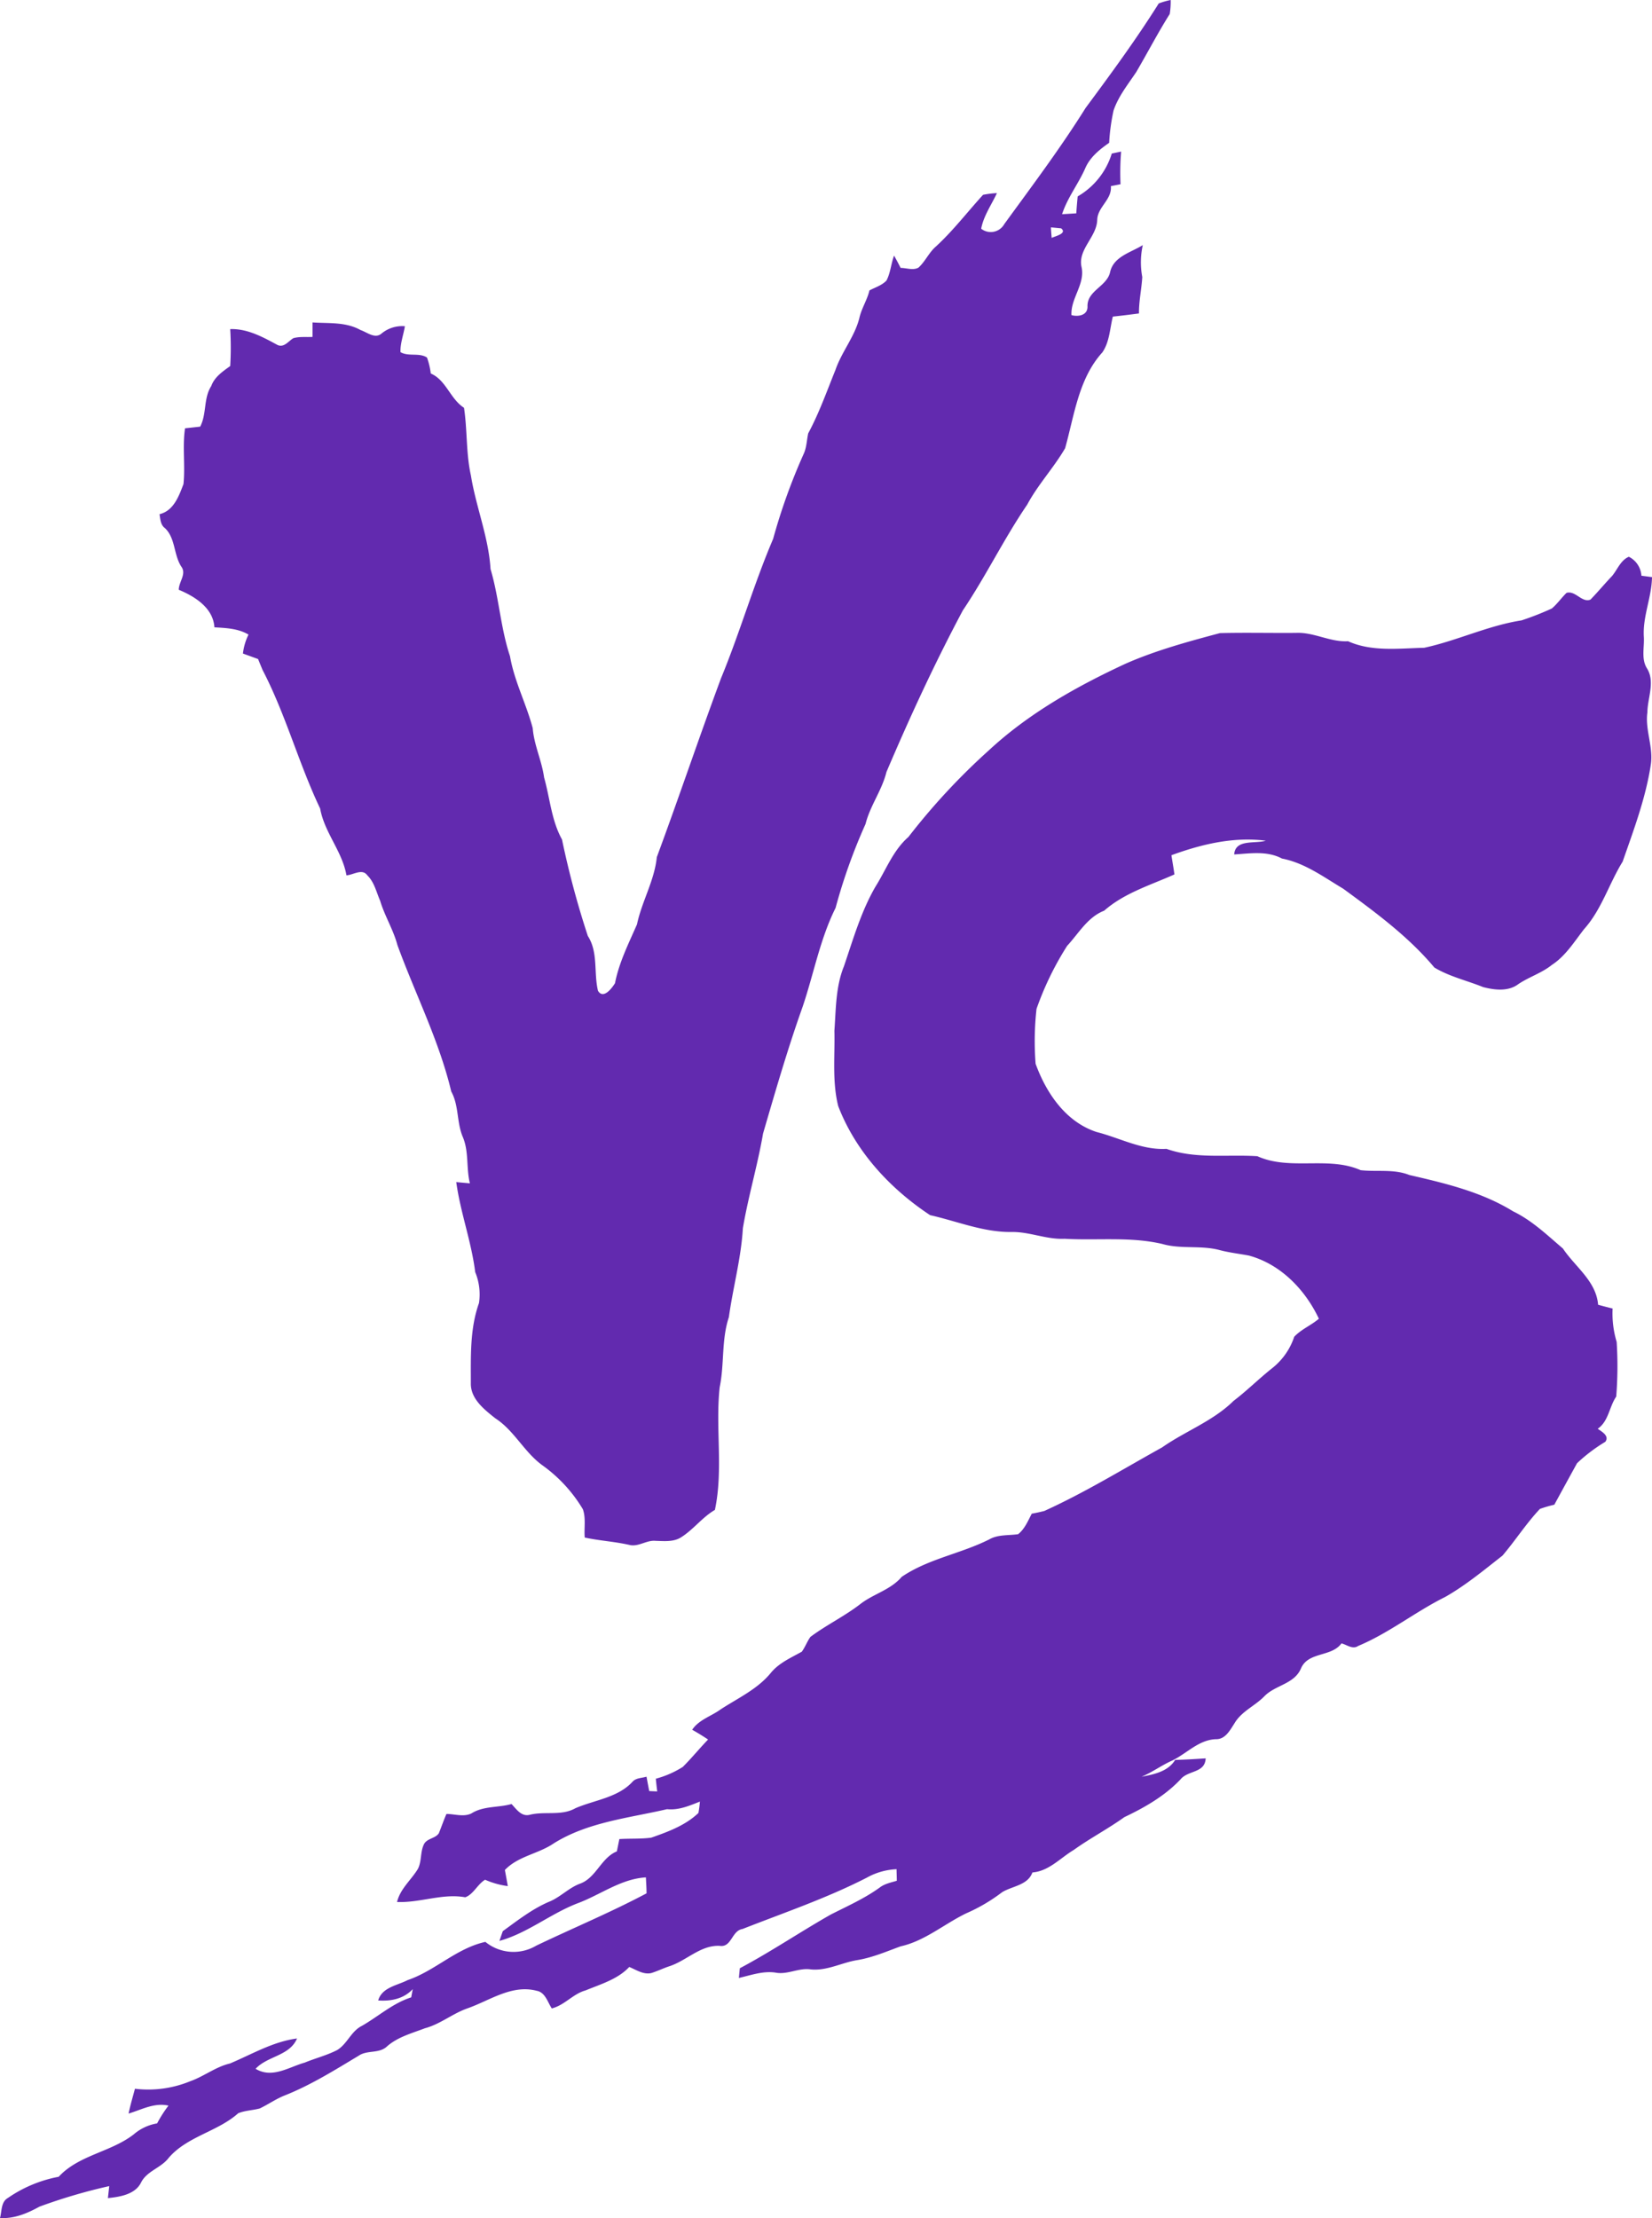 <?xml version="1.0" encoding="UTF-8"?> <svg xmlns="http://www.w3.org/2000/svg" viewBox="0 0 436.16 585.36"> <defs> <style>.cls-1{fill:#622aaf;}</style> </defs> <title>VERSUS </title> <g id="Слой_2" data-name="Слой 2"> <g id="Слой_1-2" data-name="Слой 1"> <path class="cls-1" d="M305.93.91A20,20,0,0,1,309.08,0a19.84,19.84,0,0,1-.25,3.7C305.7,8.67,303,13.88,300,19c-2.18,3.26-4.72,6.39-6,10.16a53,53,0,0,0-1.16,8.53c-2.54,1.77-5.07,3.8-6.32,6.73-1.83,4.15-4.71,7.76-6.11,12.11l3.75-.23c.1-1.49.22-3,.37-4.47a19.77,19.77,0,0,0,9-11.31L296,40a68.88,68.88,0,0,0-.16,8.62l-2.55.5c.34,3.55-3.48,5.45-3.6,8.87-.11,4.56-5.18,7.81-4.14,12.48,1,4.5-2.93,8.3-2.66,12.69,1.8.49,4.31.06,4.23-2.3-.11-4.14,5-5.21,5.94-8.92.86-4.25,5.47-5.26,8.66-7.26a21,21,0,0,0-.14,8.42c-.18,3.21-.91,6.38-.87,9.62-2.3.3-4.6.59-6.9.83-.79,3.17-.86,6.7-2.78,9.46-6.28,6.93-7.39,16.63-9.82,25.28-3,5.16-7.17,9.59-10,14.87-6.14,9-10.9,18.86-17,27.92-7.4,13.88-14,28.17-20.17,42.65-1.19,4.85-4.32,8.9-5.52,13.72a147.74,147.74,0,0,0-7.91,22.14c-4.12,8.26-5.77,17.46-8.72,26.15-3.92,11-7.16,22.2-10.43,33.4-1.44,8.4-3.91,16.59-5.33,25-.46,7.94-2.61,15.6-3.69,23.44-2,6-1.16,12.39-2.43,18.51-1.17,10.75,1,21.72-1.26,32.37-3.31,1.93-5.62,5.12-8.83,7.17-2,1.34-4.54,1.06-6.83,1-2.32-.24-4.4,1.55-6.71,1.12-4-.94-8.05-1.13-12-2-.21-2.48.35-5.11-.49-7.46a38.5,38.5,0,0,0-10.63-11.56c-4.85-3.48-7.47-9.2-12.5-12.45-2.93-2.33-6.54-5.13-6.45-9.25,0-7.08-.27-14.38,2.15-21.15a15.36,15.36,0,0,0-1-8.18c-1-8.06-3.9-15.7-5-23.75q1.8.18,3.6.33c-1-4-.22-8.34-1.87-12.23s-1-8.29-3.05-12c-3.19-13.4-9.52-25.77-14.22-38.67-1.08-4.07-3.36-7.66-4.56-11.68-1-2.28-1.53-4.9-3.38-6.7-1.35-1.89-3.7-.1-5.51,0-1.09-6.32-5.81-11.27-6.94-17.61-5.69-11.95-9.09-24.84-15.21-36.59-.41-1-.8-1.92-1.18-2.88l-4-1.45a15.09,15.09,0,0,1,1.47-5c-2.72-1.62-5.91-1.74-9-1.92-.33-5.13-5.14-8.13-9.41-9.91,0-2.13,2.15-4.19.63-6.17-2-3.15-1.49-7.45-4.28-10.1-1.19-.87-1.21-2.36-1.43-3.68,3.72-.88,5.11-4.76,6.32-7.94.5-4.89-.31-9.83.41-14.72l4-.44c1.77-3.39.83-7.47,2.93-10.72.86-2.39,3-3.83,5-5.27a81.33,81.33,0,0,0,0-9.75c4.56-.15,8.61,2.1,12.49,4.19,1.72.78,2.87-1,4.17-1.79,1.64-.48,3.39-.24,5.08-.34,0-1.27,0-2.55,0-3.82,4.25.29,8.77-.18,12.65,2,1.7.56,3.75,2.37,5.48,1a8.56,8.56,0,0,1,6.25-2c-.37,2.28-1.24,4.5-1.17,6.84,2.13,1.24,4.92.07,7,1.42a18.89,18.89,0,0,1,1,4.21c4.09,1.79,5.09,6.66,8.78,9.06.89,5.87.51,12,1.82,17.86,1.34,8.32,4.66,16.23,5.18,24.69,2.25,7.55,2.64,15.52,5.14,23,1.13,6.59,4.31,12.58,6,19,.35,4.47,2.39,8.54,3,13,1.56,5.48,1.92,11.3,4.73,16.37A233.44,233.44,0,0,0,155.2,247c2.79,4.34,1.52,9.66,2.68,14.47,1.4,2.32,3.64-.63,4.49-2,1.07-5.49,3.6-10.47,5.81-15.54,1.28-6.07,4.61-11.53,5.23-17.73,5.8-15.64,11.13-31.54,16.95-47.2,5-12.1,8.61-24.73,13.76-36.79a156.1,156.1,0,0,1,8-22.28c.85-1.74.86-3.71,1.26-5.56,2.88-5.35,4.91-11.11,7.19-16.73,1.63-4.77,5.06-8.75,6.31-13.68.56-2.56,2.07-4.77,2.67-7.32,1.52-.8,3.29-1.33,4.5-2.61,1.07-2.05,1.2-4.44,2-6.58.6,1.07,1.18,2.15,1.73,3.25,1.55,0,3.27.72,4.71-.07,1.82-1.64,2.76-4,4.63-5.6,4.54-4.17,8.28-9.08,12.43-13.62a26.14,26.14,0,0,1,3.66-.45c-1.45,3.1-3.52,6-4.16,9.4a4.09,4.09,0,0,0,6.1-1.22C272.53,49,280,39.07,286.62,28.49c6.67-9,13.34-18.07,19.31-27.58M277.47,60c0,.69.14,2.09.19,2.78.92-.46,4.19-1.15,2.5-2.52L277.47,60m147.94,92.24c1.58-1.73,2.34-4.33,4.64-5.31a6,6,0,0,1,3.31,5l2.8.37c-.08,5.33-2.47,10.33-2.16,15.7.19,2.74-.73,5.8.78,8.3,2.3,3.56.2,7.83.16,11.7-.65,4.73,1.69,9.25.87,14-1.35,8.74-4.51,17.07-7.4,25.38-3.6,5.81-5.55,12.65-10.17,17.8-2.61,3.34-4.89,7.1-8.52,9.46-2.68,2.16-6,3.15-8.87,5.08-2.64,2-6.29,1.55-9.28.77-4.28-1.73-8.91-2.77-12.87-5.16-6.84-8.17-15.52-14.54-24.08-20.81-5.17-3.07-10.12-6.79-16.16-7.95-3.93-2.09-8.38-1.34-12.61-1.08.29-4.11,5.44-2.76,8.34-3.63-8.53-1.09-16.94.92-24.91,3.83.25,1.69.56,3.37.79,5.07-6.34,2.84-13.24,4.9-18.55,9.57-4.39,1.71-6.73,6-9.77,9.27a80.58,80.58,0,0,0-8.09,16.65,77,77,0,0,0-.24,14.48c2.81,7.73,7.95,15.33,16.09,18,6.16,1.56,11.95,4.82,18.46,4.45,7.72,2.75,16,1.42,24,1.94,8.6,3.89,18.73-.1,27.27,3.69,4.27.48,8.75-.37,12.85,1.27,9.41,2.17,19.06,4.44,27.4,9.59,5,2.41,9,6.28,13.15,9.81,3.24,4.85,8.79,8.61,9.29,14.84,1.26.35,2.54.68,3.83,1a26,26,0,0,0,1.07,8.81,99.26,99.26,0,0,1-.12,14.43c-1.86,2.73-2,6.5-4.88,8.49,1.06.75,3.16,1.88,2,3.44a43.31,43.31,0,0,0-7.46,5.65c-2,3.63-4,7.29-6,10.95a34.58,34.58,0,0,0-3.8,1.11c-3.62,3.84-6.47,8.32-9.89,12.33-4.9,3.83-9.69,7.82-15.11,10.9-7.89,3.91-14.81,9.52-23,12.94-1.46,1-3-.35-4.4-.68-2.65,3.66-8.8,2.13-10.7,6.64-1.78,4.13-6.79,4.34-9.67,7.33-2.47,2.54-6,3.94-7.86,7.1-1.17,1.8-2.41,4.26-4.89,4.21-4.53.14-7.68,3.74-11.51,5.61-2.82,1.25-5.31,3.11-8.15,4.3,3.28-.63,7-1.37,8.87-4.44,2.69-.06,5.37-.24,8.06-.41-.18,3.93-4.6,3.09-6.61,5.51-4.14,4.39-9.46,7.44-14.86,10-4.33,3.1-9.05,5.57-13.38,8.67-3.55,2.12-6.53,5.58-10.89,5.93-1.25,3.4-5.27,3.55-8,5.21a45.43,45.43,0,0,1-9.43,5.55c-5.83,2.81-11,7.34-17.38,8.74-3.77,1.38-7.52,3-11.5,3.64s-7.93,2.86-12.16,2.45c-3.22-.51-6.21,1.48-9.41.83-3.28-.47-6.47.7-9.62,1.42.06-.64.18-1.92.25-2.56,8.21-4.36,15.93-9.59,24-14.17,4.38-2.23,8.92-4.23,12.93-7.13,1.29-1,2.95-1.32,4.51-1.79,0-1-.05-2-.06-3.05a17.65,17.65,0,0,0-7.87,2.24c-10.56,5.41-21.79,9.22-32.8,13.54-2.86.42-2.86,4.92-6,4.45-5-.27-8.72,3.86-13.25,5.36-1.67.54-3.24,1.34-4.92,1.84-2.09.41-3.91-.89-5.74-1.63-3,3.23-7.51,4.53-11.51,6.18-3.34.91-5.56,3.92-8.94,4.76-1.12-1.68-1.71-4.25-4-4.66-6.59-1.72-12.41,2.61-18.34,4.67-3.9,1.38-7.12,4.15-11.14,5.22-3.48,1.33-7.16,2.29-10,4.77-2.06,2-5.22.92-7.47,2.46C88.32,546.33,82,550.29,75.13,553c-2.3.92-4.33,2.36-6.55,3.42-1.88.5-3.87.53-5.68,1.26-5.47,4.88-13.41,6.06-18.34,11.75-2,2.69-5.8,3.47-7.33,6.56s-5.5,3.76-8.74,4.09c.09-.79.27-2.38.35-3.17a145.63,145.63,0,0,0-18.42,5.42c-3.22,1.77-6.65,3.23-10.42,3,.51-1.82.22-4.24,2.1-5.3a34.75,34.75,0,0,1,13.39-5.58c5.31-5.75,13.73-6.49,19.79-11.17a12.69,12.69,0,0,1,6.2-2.92,33.71,33.71,0,0,1,3-4.69c-3.76-.84-7.06,1.06-10.53,2.1.45-2.21,1.1-4.37,1.68-6.55a29.18,29.18,0,0,0,14.63-2c3.62-1.28,6.68-3.79,10.46-4.67,5.81-2.44,11.34-5.76,17.7-6.6-1.94,4.61-7.77,4.59-10.94,8,4.36,2.66,8.8-.46,13-1.64,2.82-1.16,5.8-1.9,8.53-3.3,2.68-1.61,3.69-5,6.56-6.4,4.34-2.49,8.2-6,13-7.51.1-.54.3-1.64.41-2.18-2.4,2.57-5.71,3.23-9.13,3,1-3.47,5-3.94,7.77-5.37,7.29-2.48,12.87-8.4,20.53-10.09a11.75,11.75,0,0,0,13.42,1c9.71-4.65,19.62-8.76,29.13-13.81,0-1.41-.11-2.82-.17-4.21-6.63.38-12.09,4.66-18.15,6.88-7.1,2.76-13.15,7.84-20.52,9.88.22-.65.66-1.93.89-2.57,3.87-2.8,7.69-5.81,12.12-7.72,3-1.17,5.21-3.66,8.21-4.79,4.31-1.51,5.59-6.84,9.78-8.54l.66-3.25c2.8-.18,5.63,0,8.42-.37,4.44-1.56,9-3.22,12.46-6.52.18-1,.31-2,.39-3-2.8,1.1-5.59,2.32-8.67,2-10,2.33-20.88,3.38-29.88,9-4.09,2.81-9.43,3.36-12.94,7.05.26,1.41.52,2.82.77,4.25a22.19,22.19,0,0,1-6-1.68c-2,1.19-3.1,3.89-5.24,4.63-6-1.09-11.93,1.5-18,1.24.82-3.45,3.69-5.77,5.48-8.69,1.05-2,.63-4.4,1.56-6.41.73-1.73,3.06-1.58,4-3.05.68-1.69,1.27-3.42,2-5.08,2.17,0,4.55.87,6.61-.15,3.17-2,7.07-1.48,10.57-2.47,1.3,1.35,2.6,3.4,4.81,2.84,4-1,8.35.37,12.07-1.74,5.1-2.19,11.28-2.78,15.15-7.07.94-.95,2.41-.87,3.61-1.25.23,1.26.47,2.53.72,3.8l2.11.09c-.14-1.12-.27-2.24-.37-3.35a25.61,25.61,0,0,0,7.13-3.12c2.32-2.31,4.39-4.87,6.67-7.22-1.37-.92-2.77-1.77-4.2-2.58,1.78-2.66,5-3.55,7.44-5.33,4.58-3,9.75-5.33,13.3-9.65,2.15-2.65,5.31-4,8.2-5.62.9-1.22,1.39-2.68,2.28-3.91,4.22-3.15,9-5.44,13.17-8.66,3.46-2.7,8-3.73,10.93-7.18,7-4.77,15.59-6.1,23.1-9.88,2.33-1.34,5.07-1,7.64-1.38,1.74-1.39,2.59-3.5,3.59-5.41,1.11-.2,2.22-.44,3.32-.72,10.74-4.87,20.79-11.06,31.09-16.77,6.15-4.31,13.44-6.93,18.86-12.27,3.58-2.72,6.76-5.92,10.29-8.7a17.65,17.65,0,0,0,5.74-8.23c1.88-2,4.46-3,6.51-4.76-3.63-7.69-10.1-14.4-18.48-16.67-2.62-.49-5.26-.78-7.82-1.47-4.94-1.29-10.14-.18-15-1.58-8.49-2-17.23-.88-25.85-1.38-4.74.23-9.19-1.85-13.91-1.79-7.46.12-14.43-2.84-21.58-4.44-10.59-7-19.67-16.8-24.27-28.8-1.62-6.49-.84-13.25-1-19.86.41-5.72.33-11.64,2.51-17,2.43-7.12,4.52-14.44,8.31-21,2.81-4.45,4.66-9.6,8.72-13.14A173.33,173.33,0,0,1,261.09,198c10.52-9.75,23.14-16.85,36.08-22.85,8-3.52,16.5-5.83,24.91-8.07,6.7-.17,13.4,0,20.11-.06,4.74-.22,9,2.48,13.72,2.2,6.28,2.83,13.4,1.88,20.09,1.73,8.71-1.87,16.89-5.87,25.71-7.23a76.43,76.43,0,0,0,8-3.14c1.45-1.22,2.53-2.8,3.88-4.12,2.35-.71,4.08,2.71,6.33,1.77,1.88-1.94,3.6-4,5.48-6Z"></path> </g> </g> </svg> 